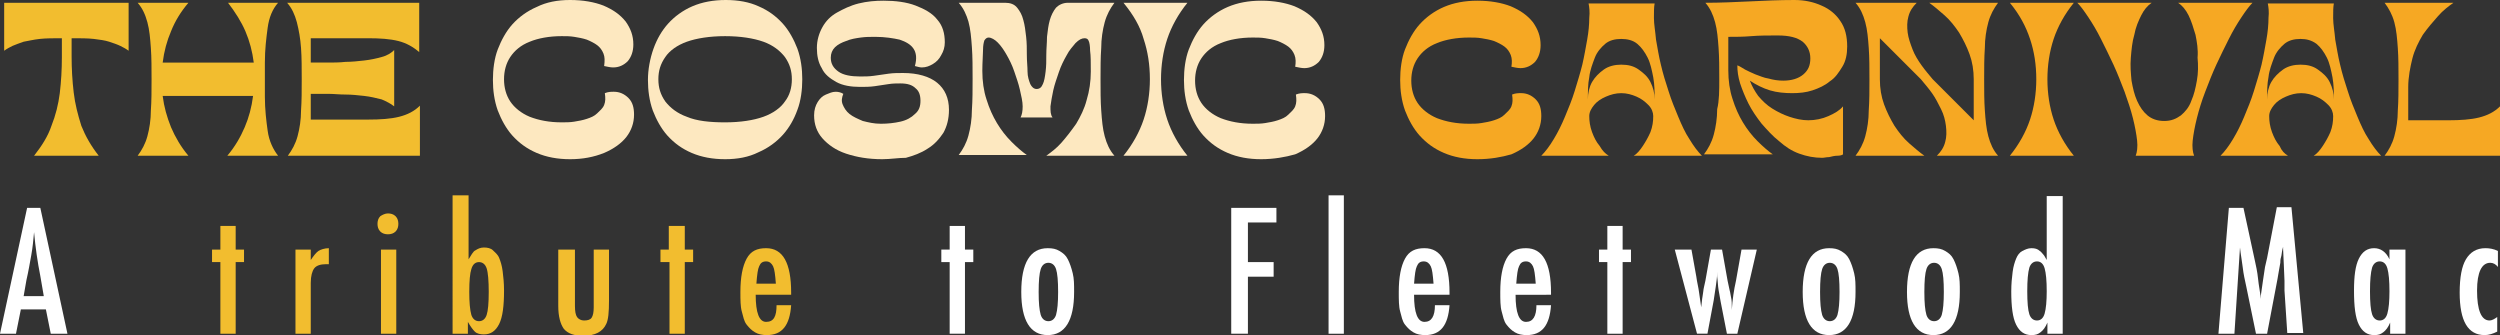 <?xml version="1.0" encoding="UTF-8"?> <!-- Generator: Adobe Illustrator 28.3.0, SVG Export Plug-In . SVG Version: 6.00 Build 0) --> <svg xmlns="http://www.w3.org/2000/svg" xmlns:xlink="http://www.w3.org/1999/xlink" version="1.1" id="Layer_1" x="0px" y="0px" viewBox="0 0 359.6 48.2" style="enable-background:new 0 0 359.6 48.2;" xml:space="preserve"><rect x="0" y="0" width="359.6" height="48.2" fill="#333333" stroke="none"/> <style type="text/css"> .st0{fill:#F2BD2F;} .st1{fill:#FDE8C0;} .st2{fill:#F6A823;} .st3{fill:#FFFFFF;} </style> <g> <path class="st0" d="M0.6,7.3V0.4h17.9v6.9c-0.4-0.3-0.8-0.5-1.2-0.7c-0.4-0.2-1-0.4-1.6-0.6c-0.6-0.2-1.4-0.3-2.2-0.4 c-0.9-0.1-1.9-0.1-3.2-0.1c0,0.5,0,1,0,1.3s0,0.8,0,1.3c0,1.8,0.1,3.5,0.3,5.2c0.2,1.7,0.6,3.2,1.1,4.8c0.6,1.5,1.4,2.9,2.5,4.3 H4.9c1.1-1.4,2-2.8,2.5-4.3C8,16.6,8.4,15,8.6,13.4c0.2-1.7,0.3-3.4,0.3-5.2V5.5c-1.2,0-2.3,0-3.2,0.1C4.8,5.7,4,5.9,3.4,6 C2.8,6.2,2.3,6.4,1.8,6.6C1.4,6.8,1,7,0.6,7.3z"></path> <path class="st0" d="M19.8,0.4h7.3c-1.1,1.3-1.9,2.6-2.5,4.1c-0.6,1.4-1,2.9-1.2,4.5h13.1c-0.2-1.6-0.6-3.1-1.2-4.5 c-0.6-1.4-1.5-2.8-2.5-4.1H40c-0.8,0.9-1.3,2.1-1.5,3.6c-0.2,1.5-0.4,3.1-0.4,5v4.9c0,1.8,0.2,3.5,0.4,4.9c0.2,1.5,0.8,2.7,1.5,3.6 h-7.3c1.1-1.3,1.9-2.7,2.5-4.1c0.6-1.4,1-2.9,1.2-4.5H23.4c0.2,1.6,0.6,3,1.2,4.5c0.6,1.4,1.4,2.8,2.5,4.1h-7.3 c0.6-0.8,1.1-1.7,1.4-2.8c0.3-1.1,0.5-2.4,0.5-3.7c0.1-1.4,0.1-2.9,0.1-4.5c0-1.6,0-3.1-0.1-4.5s-0.2-2.6-0.5-3.7 C20.9,2.1,20.5,1.2,19.8,0.4z"></path> <path class="st0" d="M60.4,22.4h-19c0.6-0.8,1.1-1.7,1.4-2.8c0.3-1.1,0.5-2.4,0.5-3.7c0.1-1.4,0.1-2.9,0.1-4.5c0-1.6,0-3.1-0.1-4.5 S43,4.4,42.7,3.2c-0.3-1.1-0.7-2-1.4-2.8h19v7.1c-0.8-0.7-1.8-1.3-3-1.6c-1.2-0.3-2.6-0.4-4.4-0.4h-8.2v3.5h2.5 c0.7,0,1.6,0,2.5-0.1c0.9,0,1.8-0.1,2.7-0.2c0.9-0.1,1.8-0.3,2.5-0.5c0.8-0.2,1.4-0.6,1.8-1v8.1c-0.5-0.4-1.1-0.7-1.8-1 c-0.8-0.2-1.6-0.4-2.5-0.5s-1.8-0.2-2.7-0.2c-0.9,0-1.7-0.1-2.5-0.1h-2.5v3.7H53c1.7,0,3.2-0.1,4.4-0.4c1.2-0.3,2.2-0.8,3-1.6V22.4 z"></path> <path class="st1" d="M82,22.9c-1.8,0-3.4-0.3-4.8-0.9c-1.4-0.6-2.5-1.4-3.5-2.5c-0.9-1-1.6-2.3-2.1-3.6c-0.5-1.4-0.7-2.9-0.7-4.4 s0.2-3.1,0.7-4.4s1.2-2.6,2.1-3.6c0.9-1,2.1-1.9,3.5-2.5C78.6,0.3,80.2,0,82,0c1.9,0,3.5,0.3,4.8,0.8c1.4,0.6,2.4,1.3,3.2,2.3 c0.7,1,1.1,2,1.1,3.3c0,1-0.3,1.8-0.8,2.4c-0.6,0.6-1.3,0.9-2.1,0.9c-0.4,0-0.8-0.1-1.3-0.2C87,8.7,87,8.2,86.8,7.7 c-0.2-0.5-0.5-0.9-0.9-1.2s-1-0.6-1.5-0.8c-0.6-0.2-1.2-0.3-1.8-0.4c-0.6-0.1-1.2-0.1-1.8-0.1c-1.8,0-3.4,0.3-4.6,0.8 c-1.3,0.5-2.2,1.3-2.8,2.2c-0.6,0.9-0.9,2-0.9,3.2s0.3,2.3,0.9,3.2c0.6,0.9,1.6,1.7,2.8,2.2c1.3,0.5,2.8,0.8,4.6,0.8 c0.6,0,1.2,0,1.8-0.1c0.6-0.1,1.2-0.2,1.8-0.4c0.6-0.2,1.1-0.4,1.5-0.8s0.8-0.7,1-1.2c0.2-0.5,0.2-1,0.1-1.7 c0.5-0.2,0.9-0.2,1.3-0.2c0.8,0,1.5,0.3,2.1,0.9c0.6,0.6,0.8,1.4,0.8,2.4c0,1.2-0.4,2.3-1.1,3.2s-1.8,1.7-3.2,2.3 C85.4,22.6,83.8,22.9,82,22.9z"></path> <path class="st1" d="M104.3,22.9c-1.8,0-3.4-0.3-4.8-0.9c-1.4-0.6-2.5-1.4-3.5-2.5c-0.9-1-1.6-2.3-2.1-3.6 c-0.5-1.4-0.7-2.9-0.7-4.4S93.5,8.4,94,7s1.2-2.6,2.1-3.6c0.9-1,2.1-1.9,3.5-2.5c1.4-0.6,3-0.9,4.8-0.9c1.8,0,3.4,0.3,4.7,0.9 c1.4,0.6,2.5,1.4,3.5,2.5c0.9,1,1.6,2.3,2.1,3.6c0.5,1.4,0.7,2.9,0.7,4.4s-0.2,3.1-0.7,4.4c-0.5,1.4-1.2,2.6-2.1,3.6 c-0.9,1-2.1,1.9-3.5,2.5C107.7,22.6,106.1,22.9,104.3,22.9z M94.7,11.4c0,1.2,0.3,2.2,1,3.2c0.7,0.9,1.7,1.7,3.1,2.2 c1.4,0.6,3.3,0.8,5.5,0.8s4.1-0.3,5.5-0.8c1.4-0.5,2.5-1.3,3.1-2.2c0.7-0.9,1-2,1-3.2s-0.3-2.2-1-3.2c-0.7-0.9-1.7-1.7-3.1-2.2 c-1.4-0.5-3.3-0.8-5.5-0.8s-4.1,0.3-5.5,0.8c-1.4,0.5-2.5,1.3-3.1,2.2C95,9.2,94.7,10.2,94.7,11.4z"></path> <path class="st1" d="M126.9,22.9c-2,0-3.7-0.3-5.2-0.8c-1.5-0.5-2.6-1.3-3.4-2.2s-1.2-2-1.2-3.3c0-0.8,0.2-1.4,0.5-1.9 c0.3-0.5,0.7-0.9,1.2-1.1s0.9-0.4,1.4-0.4c0.4,0,0.8,0.1,1.1,0.3c-0.2,0.5-0.3,1-0.1,1.5c0.2,0.5,0.5,1,1,1.4 c0.5,0.4,1.2,0.7,1.9,1c0.8,0.2,1.6,0.4,2.6,0.4c1,0,1.9-0.1,2.8-0.3c0.9-0.2,1.6-0.6,2.1-1.1c0.6-0.5,0.8-1.1,0.8-1.9 c0-0.8-0.2-1.4-0.7-1.8c-0.5-0.5-1.2-0.7-2.2-0.7c-0.5,0-1.1,0-1.7,0.1c-0.6,0.1-1.3,0.2-2,0.3s-1.4,0.1-2.1,0.1 c-1.3,0-2.5-0.2-3.4-0.7c-0.9-0.5-1.7-1.1-2.1-2c-0.5-0.8-0.7-1.8-0.7-2.9c0-1.1,0.3-2.1,0.8-3c0.5-0.9,1.2-1.6,2.1-2.1 s1.9-1,3.1-1.3c1.2-0.3,2.4-0.4,3.6-0.4c1.7,0,3.3,0.2,4.6,0.7c1.3,0.5,2.4,1.1,3.1,2c0.8,0.9,1.1,2,1.1,3.3c0,0.7-0.2,1.3-0.5,1.8 c-0.3,0.6-0.7,1-1.2,1.3c-0.5,0.3-1,0.5-1.6,0.5c-0.3,0-0.6-0.1-1-0.2c0.3-1.1,0.2-1.9-0.2-2.5c-0.4-0.6-1.1-1-2-1.3 c-0.9-0.2-2.1-0.4-3.5-0.4c-0.7,0-1.4,0-2.1,0.1s-1.4,0.2-2.1,0.5c-0.6,0.2-1.2,0.5-1.6,0.9s-0.6,0.9-0.6,1.5c0,0.9,0.4,1.5,1.1,2 s1.8,0.7,3.1,0.7c0.7,0,1.3,0,2-0.1c0.7-0.1,1.4-0.2,2.1-0.3c0.7-0.1,1.4-0.1,2.1-0.1c2.1,0,3.8,0.5,4.9,1.4 c1.1,0.9,1.7,2.2,1.7,3.9c0,1.3-0.3,2.4-0.8,3.3c-0.6,0.9-1.3,1.7-2.3,2.3c-0.9,0.6-2,1-3.1,1.3C129.2,22.7,128.1,22.9,126.9,22.9z "></path> <path class="st1" d="M137.9,0.4h6.7c0.7,0,1.3,0.2,1.7,0.7s0.7,1,0.9,1.8c0.2,0.7,0.3,1.5,0.4,2.4s0.1,1.7,0.1,2.6 c0,0.9,0.1,1.7,0.1,2.4s0.2,1.3,0.4,1.8c0.2,0.4,0.5,0.7,0.9,0.7c0.4,0,0.7-0.2,0.9-0.7c0.2-0.4,0.3-1,0.4-1.8s0.1-1.5,0.1-2.4 c0-0.9,0.1-1.7,0.1-2.6c0.1-0.9,0.2-1.7,0.4-2.4c0.2-0.7,0.5-1.3,0.9-1.8c0.4-0.4,1-0.7,1.7-0.7h6.7c-0.6,0.8-1.1,1.7-1.4,2.8 c-0.3,1.1-0.5,2.4-0.5,3.7c-0.1,1.4-0.1,2.9-0.1,4.5c0,1.6,0,3.1,0.1,4.5c0.1,1.4,0.2,2.6,0.5,3.7c0.3,1.1,0.7,2,1.4,2.8h-9.8 c0.7-0.5,1.5-1.1,2.2-1.9c0.7-0.8,1.4-1.7,2.1-2.7c0.6-1,1.2-2.2,1.5-3.4c0.4-1.3,0.6-2.7,0.6-4.1c0-1.3,0-2.3-0.1-3 c0-0.7-0.1-1.2-0.2-1.4c-0.1-0.3-0.3-0.4-0.6-0.4c-0.4,0-0.8,0.2-1.3,0.7c-0.4,0.5-0.9,1-1.3,1.8c-0.4,0.7-0.8,1.5-1.1,2.4 c-0.3,0.9-0.6,1.7-0.8,2.6c-0.2,0.9-0.3,1.6-0.4,2.3c0,0.7,0,1.2,0.3,1.6h-4.6c0.2-0.4,0.3-0.9,0.3-1.6c0-0.7-0.2-1.5-0.4-2.4 c-0.2-0.9-0.5-1.7-0.8-2.6s-0.7-1.7-1.1-2.4s-0.8-1.3-1.3-1.8c-0.4-0.4-0.9-0.7-1.3-0.7c-0.2,0-0.4,0.1-0.6,0.4 c-0.1,0.3-0.2,0.7-0.2,1.4c0,0.7-0.1,1.7-0.1,3c0,1.5,0.2,2.9,0.6,4.1c0.4,1.3,0.9,2.4,1.5,3.4c0.6,1,1.3,1.9,2.1,2.7 c0.8,0.8,1.5,1.4,2.2,1.9h-9.8c0.6-0.8,1.1-1.7,1.4-2.8c0.3-1.1,0.5-2.4,0.5-3.7c0.1-1.4,0.1-2.9,0.1-4.5c0-1.6,0-3.1-0.1-4.5 s-0.2-2.6-0.5-3.7C139,2.1,138.6,1.2,137.9,0.4z"></path> <path class="st1" d="M161.6,0.4h9.2c-1.3,1.6-2.3,3.4-2.9,5.2c-0.6,1.8-0.9,3.8-0.9,5.8c0,2,0.3,4,0.9,5.8c0.6,1.8,1.6,3.6,2.9,5.2 h-9.2c1.3-1.6,2.3-3.4,2.9-5.2c0.6-1.8,0.9-3.8,0.9-5.8c0-2.1-0.3-4-0.9-5.8C164,3.8,163,2.1,161.6,0.4z"></path> <path class="st1" d="M181.4,22.9c-1.8,0-3.4-0.3-4.8-0.9c-1.4-0.6-2.5-1.4-3.5-2.5c-0.9-1-1.6-2.3-2.1-3.6 c-0.5-1.4-0.7-2.9-0.7-4.4s0.2-3.1,0.7-4.4s1.2-2.6,2.1-3.6c0.9-1,2.1-1.9,3.5-2.5c1.4-0.6,3-0.9,4.8-0.9c1.9,0,3.5,0.3,4.8,0.8 c1.4,0.6,2.4,1.3,3.2,2.3c0.7,1,1.1,2,1.1,3.3c0,1-0.3,1.8-0.8,2.4c-0.6,0.6-1.3,0.9-2.1,0.9c-0.4,0-0.8-0.1-1.3-0.2 c0.1-0.6,0.1-1.2-0.1-1.7c-0.2-0.5-0.5-0.9-0.9-1.2s-1-0.6-1.5-0.8c-0.6-0.2-1.2-0.3-1.8-0.4c-0.6-0.1-1.2-0.1-1.8-0.1 c-1.8,0-3.4,0.3-4.6,0.8c-1.3,0.5-2.2,1.3-2.8,2.2c-0.6,0.9-0.9,2-0.9,3.2s0.3,2.3,0.9,3.2c0.6,0.9,1.6,1.7,2.8,2.2 c1.3,0.5,2.8,0.8,4.6,0.8c0.6,0,1.2,0,1.8-0.1c0.6-0.1,1.2-0.2,1.8-0.4c0.6-0.2,1.1-0.4,1.5-0.8s0.8-0.7,1-1.2 c0.2-0.5,0.2-1,0.1-1.7c0.5-0.2,0.9-0.2,1.3-0.2c0.8,0,1.5,0.3,2.1,0.9c0.6,0.6,0.8,1.4,0.8,2.4c0,1.2-0.4,2.3-1.1,3.2 s-1.8,1.7-3.2,2.3C184.9,22.6,183.2,22.9,181.4,22.9z"></path> <path class="st2" d="M212.5,22.9c-1.8,0-3.4-0.3-4.8-0.9c-1.4-0.6-2.5-1.4-3.5-2.5c-0.9-1-1.6-2.3-2.1-3.6 c-0.5-1.4-0.7-2.9-0.7-4.4s0.2-3.1,0.7-4.4s1.2-2.6,2.1-3.6c0.9-1,2.1-1.9,3.5-2.5c1.4-0.6,3-0.9,4.8-0.9c1.9,0,3.5,0.3,4.8,0.8 c1.4,0.6,2.4,1.3,3.2,2.3c0.7,1,1.1,2,1.1,3.3c0,1-0.3,1.8-0.8,2.4c-0.6,0.6-1.3,0.9-2.1,0.9c-0.4,0-0.8-0.1-1.3-0.2 c0.1-0.6,0.1-1.2-0.1-1.7c-0.2-0.5-0.5-0.9-0.9-1.2s-1-0.6-1.5-0.8c-0.6-0.2-1.2-0.3-1.8-0.4c-0.6-0.1-1.2-0.1-1.8-0.1 c-1.8,0-3.4,0.3-4.6,0.8c-1.3,0.5-2.2,1.3-2.8,2.2c-0.6,0.9-0.9,2-0.9,3.2s0.3,2.3,0.9,3.2c0.6,0.9,1.6,1.7,2.8,2.2 c1.3,0.5,2.8,0.8,4.6,0.8c0.6,0,1.2,0,1.8-0.1c0.6-0.1,1.2-0.2,1.8-0.4c0.6-0.2,1.1-0.4,1.5-0.8s0.8-0.7,1-1.2 c0.2-0.5,0.2-1,0.1-1.7c0.5-0.2,0.9-0.2,1.3-0.2c0.8,0,1.5,0.3,2.1,0.9c0.6,0.6,0.8,1.4,0.8,2.4c0,1.2-0.4,2.3-1.1,3.2 s-1.8,1.7-3.2,2.3C216,22.6,214.4,22.9,212.5,22.9z"></path> <path class="st2" d="M231.4,22.4h-9.7c0.6-0.6,1.2-1.4,1.8-2.4c0.6-1,1.1-2,1.6-3.2c0.5-1.2,1-2.4,1.4-3.7s0.8-2.6,1.1-3.8 c0.3-1.3,0.5-2.5,0.7-3.6c0.2-1.1,0.3-2.2,0.3-3.1c0.1-0.9,0-1.6-0.1-2.1h9.5c-0.1,0.5-0.1,1.2-0.1,2.1c0,0.9,0.2,1.9,0.3,3.1 c0.2,1.1,0.4,2.4,0.7,3.6c0.3,1.3,0.7,2.6,1.1,3.8c0.4,1.3,0.9,2.5,1.4,3.7s1,2.3,1.6,3.2c0.6,1,1.2,1.8,1.8,2.4H235 c0.5-0.3,0.9-0.8,1.3-1.4c0.4-0.6,0.8-1.3,1.1-2c0.3-0.8,0.4-1.5,0.4-2.3c0-0.5-0.2-1.1-0.7-1.6s-1-0.9-1.7-1.2s-1.4-0.5-2.2-0.5 s-1.5,0.2-2.2,0.5c-0.7,0.3-1.3,0.7-1.7,1.2s-0.7,1-0.7,1.6c0,0.7,0.1,1.5,0.4,2.3c0.3,0.8,0.6,1.4,1.1,2 C230.5,21.7,230.9,22.1,231.4,22.4z M233.2,5.6c-0.9,0-1.7,0.2-2.3,0.7s-1.2,1.2-1.5,2s-0.7,1.8-0.8,2.8c-0.2,1-0.2,2.1-0.2,3.2 c0-0.9,0.2-1.8,0.6-2.5c0.4-0.7,1-1.3,1.7-1.8s1.6-0.7,2.5-0.7c1,0,1.8,0.2,2.5,0.7s1.3,1,1.7,1.8s0.6,1.6,0.6,2.5 c0-1.1,0-2.1-0.2-3.2c-0.2-1-0.4-2-0.8-2.8c-0.4-0.8-0.9-1.5-1.5-2C234.9,5.8,234.1,5.6,233.2,5.6z"></path> <path class="st2" d="M247.3,11.4c0-1.6,0-3.1-0.1-4.5s-0.2-2.6-0.5-3.7c-0.3-1.1-0.7-2-1.4-2.8c2.1,0,4.3-0.1,6.4-0.2 c2.1-0.1,4.2-0.2,6.4-0.2c1.5,0,2.8,0.3,3.9,0.8c1.2,0.5,2.1,1.3,2.7,2.2c0.7,1,1,2.2,1,3.7c0,1.1-0.2,2.1-0.7,2.9s-1,1.6-1.8,2.1 c-0.7,0.6-1.6,1-2.5,1.3c-0.9,0.3-1.9,0.4-2.9,0.4c-1.1,0-2.2-0.1-3.2-0.4c-1-0.3-2-0.8-2.9-1.4c0.3,0.8,0.7,1.5,1.2,2.2 c0.6,0.7,1.2,1.3,2,1.8s1.6,0.9,2.5,1.2s1.8,0.5,2.7,0.5c1,0,2-0.2,2.9-0.6c0.9-0.4,1.6-0.8,2.1-1.4v6.9c-0.1,0.1-0.4,0.2-0.8,0.2 s-0.8,0.1-1.2,0.2c-0.4,0-0.7,0.1-1,0.1c-1.1,0-2.2-0.2-3.3-0.6s-2-1-2.9-1.8c-0.9-0.7-1.7-1.6-2.5-2.5c-0.7-0.9-1.4-1.9-1.9-2.9 c-0.5-1-0.9-2-1.2-2.9c-0.3-1-0.4-1.8-0.4-2.6c0.3,0.1,0.6,0.3,1.1,0.6c0.4,0.2,1,0.5,1.5,0.7c0.6,0.2,1.2,0.5,1.9,0.6 c0.7,0.2,1.4,0.3,2.1,0.3c1.2,0,2.2-0.3,2.9-0.9c0.7-0.6,1-1.3,1-2.3c0-1-0.4-1.8-1.1-2.4c-0.8-0.6-1.9-0.9-3.6-0.9 c-1.3,0-2.6,0-3.8,0.1c-1.2,0.1-2.3,0.1-3.3,0.1v4.8c0,1.5,0.2,2.9,0.6,4.1c0.4,1.3,0.9,2.4,1.5,3.4c0.6,1,1.3,1.9,2.1,2.7 c0.8,0.8,1.5,1.4,2.2,1.9h-9.9c0.6-0.8,1.1-1.7,1.4-2.8c0.3-1.1,0.5-2.4,0.5-3.7C247.3,14.5,247.3,13,247.3,11.4z"></path> <path class="st2" d="M266.9,22.4c0.6-0.8,1.1-1.7,1.4-2.8c0.3-1.1,0.5-2.4,0.5-3.7c0.1-1.4,0.1-2.9,0.1-4.5c0-1.6,0-3.1-0.1-4.5 s-0.2-2.6-0.5-3.7c-0.3-1.1-0.7-2-1.4-2.8h8.8c-0.6,0.6-1,1.2-1.2,2c-0.2,0.7-0.2,1.5-0.1,2.3c0.1,0.8,0.4,1.6,0.7,2.4 s0.8,1.6,1.3,2.3c0.5,0.7,1.1,1.4,1.6,2l5.9,5.9v-5.9c0-1.3-0.2-2.5-0.6-3.6c-0.4-1.1-0.9-2.1-1.5-3.1c-0.6-0.9-1.3-1.8-2.1-2.5 s-1.5-1.3-2.2-1.8h9.9c-0.6,0.8-1.1,1.7-1.4,2.8c-0.3,1.1-0.5,2.4-0.5,3.7c-0.1,1.4-0.1,2.9-0.1,4.5c0,1.6,0,3.1,0.1,4.5 c0.1,1.4,0.2,2.6,0.5,3.7c0.3,1.1,0.7,2,1.4,2.8h-8.8c0.6-0.6,1-1.2,1.2-2c0.2-0.7,0.2-1.5,0.1-2.3s-0.3-1.6-0.7-2.4 c-0.4-0.8-0.8-1.6-1.3-2.3c-0.5-0.7-1.1-1.4-1.6-2l-5.9-5.9v5.9c0,1.3,0.2,2.5,0.6,3.6c0.4,1.1,0.9,2.1,1.5,3.1 c0.6,0.9,1.3,1.8,2.1,2.5s1.5,1.3,2.2,1.8H266.9z"></path> <path class="st2" d="M289.1,0.4h9.2c-1.3,1.6-2.3,3.4-2.9,5.2c-0.6,1.8-0.9,3.8-0.9,5.8c0,2,0.3,4,0.9,5.8c0.6,1.8,1.6,3.6,2.9,5.2 h-9.2c1.3-1.6,2.3-3.4,2.9-5.2c0.6-1.8,0.9-3.8,0.9-5.8c0-2.1-0.3-4-0.9-5.8C291.4,3.8,290.5,2.1,289.1,0.4z"></path> <path class="st2" d="M307.2,22.4c0.2-0.5,0.3-1.3,0.2-2.2c-0.1-0.9-0.3-2-0.6-3.2c-0.3-1.2-0.7-2.4-1.2-3.8c-0.5-1.3-1-2.6-1.6-3.9 c-0.6-1.3-1.2-2.5-1.8-3.7c-0.6-1.2-1.2-2.2-1.8-3.1c-0.6-0.9-1.1-1.6-1.6-2.1h10.7c-0.6,0.4-1.1,1-1.5,1.8s-0.8,1.7-1,2.8 c-0.3,1-0.4,2.1-0.5,3.3s0,2.2,0.1,3.3c0.2,1.1,0.4,2,0.8,2.9s0.9,1.6,1.5,2.1c0.6,0.5,1.4,0.8,2.4,0.8s1.7-0.3,2.4-0.8 c0.6-0.5,1.2-1.2,1.5-2.1c0.4-0.9,0.6-1.8,0.8-2.9c0.2-1.1,0.2-2.2,0.1-3.3C316.2,7.1,316,6,315.8,5c-0.3-1-0.6-2-1-2.8 c-0.4-0.8-0.9-1.4-1.5-1.8H324c-0.5,0.5-1,1.2-1.6,2.1c-0.6,0.9-1.2,1.9-1.8,3.1c-0.6,1.2-1.2,2.4-1.8,3.7 c-0.6,1.3-1.1,2.6-1.6,3.9c-0.5,1.3-0.9,2.6-1.2,3.8s-0.5,2.3-0.6,3.2c-0.1,0.9,0,1.7,0.2,2.2H307.2z"></path> <path class="st2" d="M329.1,22.4h-9.7c0.6-0.6,1.2-1.4,1.8-2.4c0.6-1,1.1-2,1.6-3.2c0.5-1.2,1-2.4,1.4-3.7s0.8-2.6,1.1-3.8 c0.3-1.3,0.5-2.5,0.7-3.6c0.2-1.1,0.3-2.2,0.3-3.1c0.1-0.9,0-1.6-0.1-2.1h9.5c-0.1,0.5-0.1,1.2-0.1,2.1c0,0.9,0.2,1.9,0.3,3.1 c0.2,1.1,0.4,2.4,0.7,3.6c0.3,1.3,0.7,2.6,1.1,3.8c0.4,1.3,0.9,2.5,1.4,3.7s1,2.3,1.6,3.2c0.6,1,1.2,1.8,1.8,2.4h-9.7 c0.5-0.3,0.9-0.8,1.3-1.4c0.4-0.6,0.8-1.3,1.1-2c0.3-0.8,0.4-1.5,0.4-2.3c0-0.5-0.2-1.1-0.7-1.6s-1-0.9-1.7-1.2s-1.4-0.5-2.2-0.5 s-1.5,0.2-2.2,0.5c-0.7,0.3-1.3,0.7-1.7,1.2s-0.7,1-0.7,1.6c0,0.7,0.1,1.5,0.4,2.3c0.3,0.8,0.6,1.4,1.1,2 C328.2,21.7,328.6,22.1,329.1,22.4z M330.9,5.6c-0.9,0-1.7,0.2-2.3,0.7s-1.2,1.2-1.5,2s-0.7,1.8-0.8,2.8c-0.2,1-0.2,2.1-0.2,3.2 c0-0.9,0.2-1.8,0.6-2.5c0.4-0.7,1-1.3,1.7-1.8s1.6-0.7,2.5-0.7c1,0,1.8,0.2,2.5,0.7s1.3,1,1.7,1.8s0.6,1.6,0.6,2.5 c0-1.1,0-2.1-0.2-3.2c-0.2-1-0.4-2-0.8-2.8c-0.4-0.8-0.9-1.5-1.5-2C332.5,5.8,331.8,5.6,330.9,5.6z"></path> <path class="st2" d="M343,0.4h9.9c-0.7,0.5-1.5,1.1-2.2,1.9S349.2,4,348.5,5c-0.6,1-1.2,2.2-1.5,3.4s-0.6,2.7-0.6,4.1v4.8h5.8 c1.7,0,3.2-0.1,4.4-0.4c1.2-0.3,2.2-0.8,3-1.6v7.1H343c0.6-0.8,1.1-1.7,1.4-2.8c0.3-1.1,0.5-2.4,0.5-3.7c0.1-1.4,0.1-2.9,0.1-4.5 c0-1.6,0-3.1-0.1-4.5s-0.2-2.6-0.5-3.7C344.1,2.1,343.6,1.2,343,0.4z"></path> </g> <g> <path class="st3" d="M3.9,29.9h1.9L9.7,48H7.3l-0.7-3.5H3L2.3,48H0L3.9,29.9z M6.3,42.6l-0.5-2.9c-0.4-2-0.7-4.1-0.9-6.3 c-0.1,1.1-0.2,2.2-0.4,3.3S4.1,39,3.8,40.3l-0.4,2.3H6.3z"></path> <path class="st0" d="M31.7,32.5h2.2v3.4h1.2v1.8h-1.2V48h-2.2V37.7h-1.2v-1.8h1.2V32.5z"></path> <path class="st0" d="M42.5,35.9h2.2v1.5c0.4-0.6,0.8-1.1,1.1-1.3s0.9-0.4,1.5-0.4v2.3c-0.2,0-0.3,0-0.4,0c-0.8,0-1.4,0.2-1.7,0.6 c-0.3,0.4-0.5,1.1-0.5,2.1V48h-2.2V35.9z"></path> <path class="st0" d="M55.8,30.7c0.4,0,0.8,0.1,1.1,0.4s0.4,0.7,0.4,1.1c0,0.4-0.1,0.8-0.4,1.1s-0.7,0.4-1.1,0.4s-0.8-0.1-1.1-0.4 c-0.3-0.3-0.4-0.7-0.4-1.1c0-0.4,0.1-0.8,0.4-1.1C55,30.9,55.4,30.7,55.8,30.7z M54.7,35.9H57V48h-2.2V35.9z"></path> <path class="st0" d="M65.2,28.1h2.2v9.2c0.2-0.3,0.3-0.5,0.5-0.8s0.3-0.4,0.5-0.5c0.3-0.2,0.7-0.4,1.2-0.4c0.5,0,1,0.1,1.3,0.4 s0.7,0.6,0.9,1.1s0.4,1.1,0.5,1.9s0.2,1.7,0.2,2.8c0,2.2-0.2,3.8-0.7,4.8s-1.2,1.5-2.2,1.5c-0.5,0-1-0.1-1.3-0.4s-0.6-0.7-1-1.4V48 h-2.2V28.1z M70.3,42c0-1.6-0.1-2.8-0.3-3.4c-0.2-0.6-0.6-0.9-1.1-0.9c-0.5,0-0.9,0.3-1.1,1c-0.2,0.6-0.3,1.7-0.3,3.3 c0,1.5,0.1,2.6,0.3,3.3c0.2,0.6,0.6,0.9,1.1,0.9c0.5,0,0.9-0.3,1.1-0.9C70.2,44.7,70.3,43.6,70.3,42z"></path> <path class="st0" d="M80.5,35.9h2.2V44c0,0.8,0.1,1.3,0.3,1.6s0.6,0.5,1,0.5c0.5,0,0.9-0.1,1.1-0.4c0.2-0.3,0.3-0.8,0.3-1.5v-1 v-7.3h2.2v7.3c0,1.7-0.1,2.8-0.4,3.4c-0.5,1.1-1.6,1.7-3.3,1.7c-1.3,0-2.2-0.3-2.8-1c-0.5-0.7-0.8-1.8-0.8-3.3V35.9z"></path> <path class="st0" d="M96.3,32.5h2.2v3.4h1.2v1.8h-1.2V48h-2.2V37.7H95v-1.8h1.2V32.5z"></path> <path class="st0" d="M111.7,43.9h2.1c-0.2,2.9-1.3,4.3-3.5,4.3c-0.6,0-1.2-0.1-1.7-0.4s-0.8-0.6-1.2-1.1s-0.5-1.2-0.7-1.9 s-0.2-1.7-0.2-2.8c0-2.1,0.3-3.7,0.9-4.8s1.5-1.5,2.8-1.5c2.4,0,3.6,2.1,3.6,6.4v0.3h-5.1c0,2.6,0.5,3.9,1.5,3.9 C111.3,46.3,111.7,45.5,111.7,43.9z M111.6,40.8c-0.1-1.3-0.2-2.1-0.4-2.5c-0.2-0.4-0.5-0.7-1-0.7c-0.5,0-0.8,0.2-1,0.7 c-0.2,0.4-0.3,1.2-0.4,2.5H111.6z"></path> <path class="st3" d="M136.6,32.5h2.2v3.4h1.2v1.8h-1.2V48h-2.2V37.7h-1.2v-1.8h1.2V32.5z"></path> <path class="st3" d="M154.5,42c0,4.1-1.3,6.2-3.8,6.2s-3.8-2.1-3.8-6.2c0-4.2,1.3-6.3,3.8-6.3c0.7,0,1.2,0.1,1.7,0.4 s0.9,0.6,1.2,1.2s0.5,1.2,0.7,2S154.5,40.9,154.5,42z M152.2,42c0-1.6-0.1-2.7-0.3-3.3c-0.2-0.6-0.6-0.9-1.1-0.9 c-0.5,0-0.9,0.3-1.1,0.9c-0.2,0.6-0.3,1.7-0.3,3.3s0.1,2.6,0.3,3.3c0.2,0.6,0.6,0.9,1.1,0.9s0.9-0.3,1.1-0.9 C152.1,44.6,152.2,43.5,152.2,42z"></path> <path class="st3" d="M177.1,29.9h6.5V32h-4.1v5.7h3.7v2.1h-3.7V48h-2.4V29.9z"></path> <path class="st3" d="M191.1,28.1h2.2V48h-2.2V28.1z"></path> <path class="st3" d="M206.4,43.9h2.1c-0.2,2.9-1.3,4.3-3.5,4.3c-0.6,0-1.2-0.1-1.7-0.4s-0.8-0.6-1.2-1.1s-0.5-1.2-0.7-1.9 s-0.2-1.7-0.2-2.8c0-2.1,0.3-3.7,0.9-4.8s1.5-1.5,2.8-1.5c2.4,0,3.6,2.1,3.6,6.4v0.3h-5.1c0,2.6,0.5,3.9,1.5,3.9 C205.9,46.3,206.4,45.5,206.4,43.9z M206.2,40.8c-0.1-1.3-0.2-2.1-0.4-2.5c-0.2-0.4-0.5-0.7-1-0.7c-0.5,0-0.8,0.2-1,0.7 c-0.2,0.4-0.3,1.2-0.4,2.5H206.2z"></path> <path class="st3" d="M221,43.9h2.1c-0.2,2.9-1.3,4.3-3.5,4.3c-0.6,0-1.2-0.1-1.7-0.4s-0.8-0.6-1.2-1.1s-0.5-1.2-0.7-1.9 s-0.2-1.7-0.2-2.8c0-2.1,0.3-3.7,0.9-4.8s1.5-1.5,2.8-1.5c2.4,0,3.6,2.1,3.6,6.4v0.3H218c0,2.6,0.5,3.9,1.5,3.9 C220.5,46.3,221,45.5,221,43.9z M220.9,40.8c-0.1-1.3-0.2-2.1-0.4-2.5c-0.2-0.4-0.5-0.7-1-0.7c-0.5,0-0.8,0.2-1,0.7 c-0.2,0.4-0.3,1.2-0.4,2.5H220.9z"></path> <path class="st3" d="M231.2,32.5h2.2v3.4h1.2v1.8h-1.2V48h-2.2V37.7h-1.2v-1.8h1.2V32.5z"></path> <path class="st3" d="M240.9,35.9h2.4l0.7,3.9c0.1,0.8,0.3,1.5,0.4,2.3s0.2,1.4,0.3,2.1l0,0.4l0-0.4c0.1-0.6,0.1-1.1,0.2-1.6 s0.1-0.9,0.2-1.3l0.2-0.9l0.8-4.5h1.6l0.8,4.5l0.3,1.4c0.1,0.3,0.1,0.6,0.2,1s0.1,0.9,0.1,1.4l0,0.4c0.1-1.5,0.3-2.9,0.6-4.2 l0.8-4.5h2.2L249.9,48h-1.5l-0.9-4.6c-0.1-0.6-0.2-1.1-0.3-1.7s-0.1-1.2-0.2-1.9c0-0.1,0-0.2,0-0.3s0-0.2,0-0.4 c0,0.7-0.1,1.4-0.2,2.1s-0.2,1.3-0.3,2l-0.9,4.8h-1.5L240.9,35.9z"></path> <path class="st3" d="M266.9,42c0,4.1-1.3,6.2-3.8,6.2s-3.8-2.1-3.8-6.2c0-4.2,1.3-6.3,3.8-6.3c0.7,0,1.2,0.1,1.7,0.4 s0.9,0.6,1.2,1.2s0.5,1.2,0.7,2S266.9,40.9,266.9,42z M264.6,42c0-1.6-0.1-2.7-0.3-3.3c-0.2-0.6-0.6-0.9-1.1-0.9 c-0.5,0-0.9,0.3-1.1,0.9c-0.2,0.6-0.3,1.7-0.3,3.3s0.1,2.6,0.3,3.3c0.2,0.6,0.6,0.9,1.1,0.9s0.9-0.3,1.1-0.9 C264.5,44.6,264.6,43.5,264.6,42z"></path> <path class="st3" d="M281.9,42c0,4.1-1.3,6.2-3.8,6.2s-3.8-2.1-3.8-6.2c0-4.2,1.3-6.3,3.8-6.3c0.7,0,1.2,0.1,1.7,0.4 s0.9,0.6,1.2,1.2s0.5,1.2,0.7,2S281.9,40.9,281.9,42z M279.6,42c0-1.6-0.1-2.7-0.3-3.3c-0.2-0.6-0.6-0.9-1.1-0.9 c-0.5,0-0.9,0.3-1.1,0.9c-0.2,0.6-0.3,1.7-0.3,3.3s0.1,2.6,0.3,3.3c0.2,0.6,0.6,0.9,1.1,0.9s0.9-0.3,1.1-0.9 C279.5,44.6,279.6,43.5,279.6,42z"></path> <path class="st3" d="M296.7,28.1V48h-2.2v-1.6c-0.3,0.7-0.6,1.1-1,1.4s-0.7,0.4-1.3,0.4c-1,0-1.7-0.5-2.2-1.5s-0.7-2.6-0.7-4.8 c0-1.1,0.1-2,0.2-2.8s0.3-1.4,0.5-1.9s0.5-0.9,0.9-1.1s0.8-0.4,1.3-0.4c0.5,0,0.9,0.1,1.2,0.4c0.2,0.1,0.3,0.3,0.5,0.5 s0.3,0.5,0.5,0.8v-9.2H296.7z M291.6,41.9c0,1.6,0.1,2.7,0.3,3.3c0.2,0.6,0.6,0.9,1.1,0.9c0.5,0,0.9-0.3,1.1-1 c0.2-0.7,0.3-1.8,0.3-3.2c0-1.5-0.1-2.6-0.3-3.3c-0.2-0.7-0.6-1-1.1-1c-0.5,0-0.9,0.3-1.1,0.9C291.7,39.2,291.6,40.3,291.6,41.9z"></path> <path class="st3" d="M320.6,29.9h2.1l1.6,7.4c0.2,0.9,0.4,1.8,0.5,2.8s0.3,1.9,0.4,2.9c0-0.1,0-0.2,0-0.3s0-0.1,0-0.2l0.3-2.1 l0.3-2l0.3-1.3l1.4-7.3h2.1l1.7,18.1h-2.3l-0.4-6.1c0-0.3,0-0.6,0-0.8s0-0.4,0-0.6l-0.1-2.4l-0.1-2.2c0,0,0,0,0-0.1s0-0.1,0-0.2 l-0.1,0.4c-0.1,0.4-0.1,0.8-0.2,1.1s-0.1,0.6-0.1,0.8l-0.3,1.7l-0.1,0.6l-1.5,7.9h-1.6l-1.4-6.8c-0.2-0.9-0.4-1.8-0.5-2.7 s-0.3-1.9-0.4-2.9L321.4,48h-2.3L320.6,29.9z"></path> <path class="st3" d="M346,35.9V48h-2.2v-1.6c-0.3,0.7-0.6,1.1-1,1.4s-0.7,0.4-1.3,0.4c-1,0-1.7-0.5-2.2-1.5s-0.7-2.6-0.7-4.9 c0-2.1,0.2-3.6,0.7-4.6s1.2-1.5,2.2-1.5c0.9,0,1.7,0.5,2.2,1.6v-1.4H346z M340.9,41.9c0,1.6,0.1,2.7,0.3,3.3 c0.2,0.6,0.6,0.9,1.1,0.9c0.5,0,0.9-0.3,1.1-1c0.2-0.7,0.3-1.8,0.3-3.2c0-1.5-0.1-2.6-0.3-3.3c-0.2-0.7-0.6-1-1.1-1 c-0.5,0-0.9,0.3-1.1,0.9C341,39.2,340.9,40.3,340.9,41.9z"></path> <path class="st3" d="M359.3,36.1v2.3c-0.3-0.4-0.7-0.6-1.1-0.6c-1.2,0-1.9,1.3-1.9,4c0,2.8,0.6,4.3,1.8,4.3c0.3,0,0.7-0.2,1.1-0.5 v2.1c-0.6,0.3-1.2,0.5-1.8,0.5c-2.4,0-3.6-2-3.6-6.1c0-2.2,0.3-3.8,0.9-4.8s1.5-1.6,2.8-1.6C358.1,35.7,358.7,35.8,359.3,36.1z"></path> </g> </svg> 